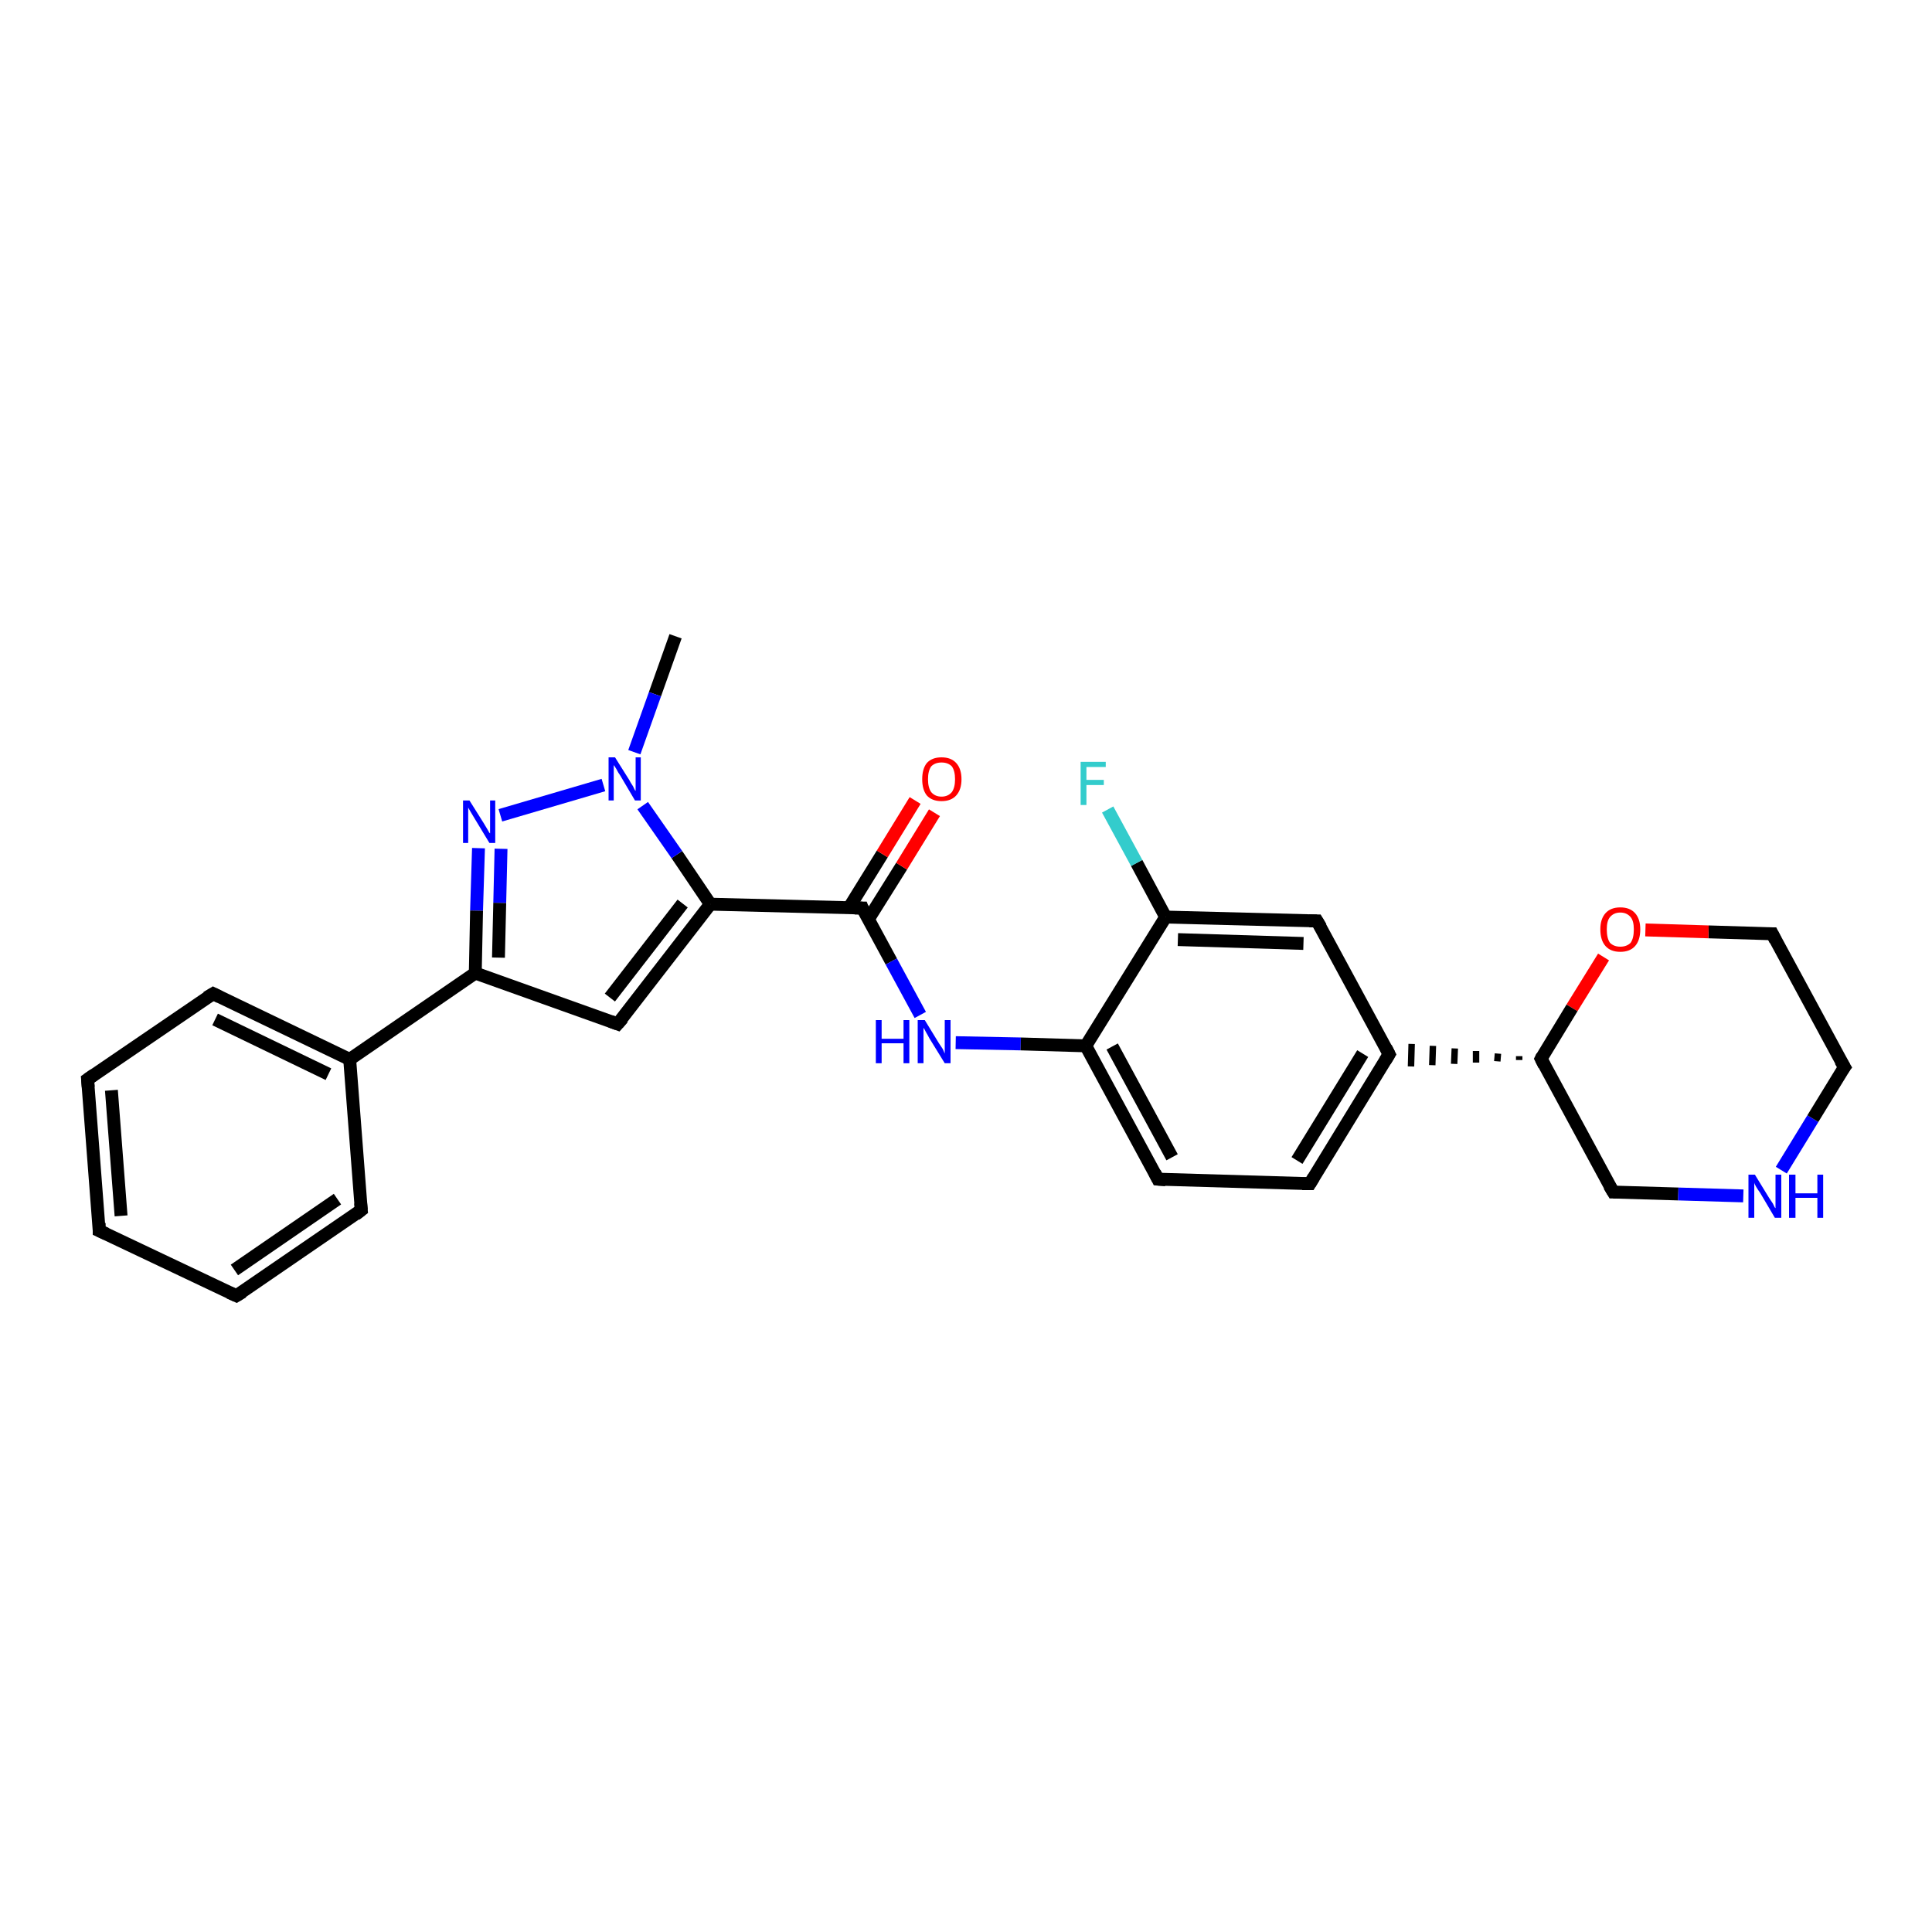 <?xml version='1.0' encoding='iso-8859-1'?>
<svg version='1.1' baseProfile='full'
              xmlns='http://www.w3.org/2000/svg'
                      xmlns:rdkit='http://www.rdkit.org/xml'
                      xmlns:xlink='http://www.w3.org/1999/xlink'
                  xml:space='preserve'
width='300px' height='300px' viewBox='0 0 300 300'>
<!-- END OF HEADER -->
<rect style='opacity:1.0;fill:#FFFFFF;stroke:none' width='300.0' height='300.0' x='0.0' y='0.0'> </rect>
<path class='bond-0 atom-0 atom-1' d='M 104.9,98.8 L 101.7,107.8' style='fill:none;fill-rule:evenodd;stroke:#000000;stroke-width:2.0px;stroke-linecap:butt;stroke-linejoin:miter;stroke-opacity:1' />
<path class='bond-0 atom-0 atom-1' d='M 101.7,107.8 L 98.5,116.8' style='fill:none;fill-rule:evenodd;stroke:#0000FF;stroke-width:2.0px;stroke-linecap:butt;stroke-linejoin:miter;stroke-opacity:1' />
<path class='bond-1 atom-1 atom-2' d='M 93.7,121.9 L 77.7,126.6' style='fill:none;fill-rule:evenodd;stroke:#0000FF;stroke-width:2.0px;stroke-linecap:butt;stroke-linejoin:miter;stroke-opacity:1' />
<path class='bond-2 atom-2 atom-3' d='M 74.3,131.7 L 74.0,141.4' style='fill:none;fill-rule:evenodd;stroke:#0000FF;stroke-width:2.0px;stroke-linecap:butt;stroke-linejoin:miter;stroke-opacity:1' />
<path class='bond-2 atom-2 atom-3' d='M 74.0,141.4 L 73.8,151.1' style='fill:none;fill-rule:evenodd;stroke:#000000;stroke-width:2.0px;stroke-linecap:butt;stroke-linejoin:miter;stroke-opacity:1' />
<path class='bond-2 atom-2 atom-3' d='M 77.8,131.8 L 77.6,140.2' style='fill:none;fill-rule:evenodd;stroke:#0000FF;stroke-width:2.0px;stroke-linecap:butt;stroke-linejoin:miter;stroke-opacity:1' />
<path class='bond-2 atom-2 atom-3' d='M 77.6,140.2 L 77.4,148.7' style='fill:none;fill-rule:evenodd;stroke:#000000;stroke-width:2.0px;stroke-linecap:butt;stroke-linejoin:miter;stroke-opacity:1' />
<path class='bond-3 atom-3 atom-4' d='M 73.8,151.1 L 95.9,159.0' style='fill:none;fill-rule:evenodd;stroke:#000000;stroke-width:2.0px;stroke-linecap:butt;stroke-linejoin:miter;stroke-opacity:1' />
<path class='bond-4 atom-4 atom-5' d='M 95.9,159.0 L 110.3,140.4' style='fill:none;fill-rule:evenodd;stroke:#000000;stroke-width:2.0px;stroke-linecap:butt;stroke-linejoin:miter;stroke-opacity:1' />
<path class='bond-4 atom-4 atom-5' d='M 94.7,154.9 L 106.0,140.3' style='fill:none;fill-rule:evenodd;stroke:#000000;stroke-width:2.0px;stroke-linecap:butt;stroke-linejoin:miter;stroke-opacity:1' />
<path class='bond-5 atom-5 atom-6' d='M 110.3,140.4 L 133.9,141.0' style='fill:none;fill-rule:evenodd;stroke:#000000;stroke-width:2.0px;stroke-linecap:butt;stroke-linejoin:miter;stroke-opacity:1' />
<path class='bond-6 atom-6 atom-7' d='M 134.8,142.8 L 140.0,134.5' style='fill:none;fill-rule:evenodd;stroke:#000000;stroke-width:2.0px;stroke-linecap:butt;stroke-linejoin:miter;stroke-opacity:1' />
<path class='bond-6 atom-6 atom-7' d='M 140.0,134.5 L 145.1,126.2' style='fill:none;fill-rule:evenodd;stroke:#FF0000;stroke-width:2.0px;stroke-linecap:butt;stroke-linejoin:miter;stroke-opacity:1' />
<path class='bond-6 atom-6 atom-7' d='M 131.8,141.0 L 137.0,132.6' style='fill:none;fill-rule:evenodd;stroke:#000000;stroke-width:2.0px;stroke-linecap:butt;stroke-linejoin:miter;stroke-opacity:1' />
<path class='bond-6 atom-6 atom-7' d='M 137.0,132.6 L 142.1,124.3' style='fill:none;fill-rule:evenodd;stroke:#FF0000;stroke-width:2.0px;stroke-linecap:butt;stroke-linejoin:miter;stroke-opacity:1' />
<path class='bond-7 atom-6 atom-8' d='M 133.9,141.0 L 138.4,149.3' style='fill:none;fill-rule:evenodd;stroke:#000000;stroke-width:2.0px;stroke-linecap:butt;stroke-linejoin:miter;stroke-opacity:1' />
<path class='bond-7 atom-6 atom-8' d='M 138.4,149.3 L 142.9,157.6' style='fill:none;fill-rule:evenodd;stroke:#0000FF;stroke-width:2.0px;stroke-linecap:butt;stroke-linejoin:miter;stroke-opacity:1' />
<path class='bond-8 atom-8 atom-9' d='M 148.4,161.9 L 158.5,162.1' style='fill:none;fill-rule:evenodd;stroke:#0000FF;stroke-width:2.0px;stroke-linecap:butt;stroke-linejoin:miter;stroke-opacity:1' />
<path class='bond-8 atom-8 atom-9' d='M 158.5,162.1 L 168.6,162.4' style='fill:none;fill-rule:evenodd;stroke:#000000;stroke-width:2.0px;stroke-linecap:butt;stroke-linejoin:miter;stroke-opacity:1' />
<path class='bond-9 atom-9 atom-10' d='M 168.6,162.4 L 179.8,183.1' style='fill:none;fill-rule:evenodd;stroke:#000000;stroke-width:2.0px;stroke-linecap:butt;stroke-linejoin:miter;stroke-opacity:1' />
<path class='bond-9 atom-9 atom-10' d='M 172.7,162.5 L 182.0,179.7' style='fill:none;fill-rule:evenodd;stroke:#000000;stroke-width:2.0px;stroke-linecap:butt;stroke-linejoin:miter;stroke-opacity:1' />
<path class='bond-10 atom-10 atom-11' d='M 179.8,183.1 L 203.4,183.8' style='fill:none;fill-rule:evenodd;stroke:#000000;stroke-width:2.0px;stroke-linecap:butt;stroke-linejoin:miter;stroke-opacity:1' />
<path class='bond-11 atom-11 atom-12' d='M 203.4,183.8 L 215.7,163.7' style='fill:none;fill-rule:evenodd;stroke:#000000;stroke-width:2.0px;stroke-linecap:butt;stroke-linejoin:miter;stroke-opacity:1' />
<path class='bond-11 atom-11 atom-12' d='M 201.4,180.2 L 211.6,163.6' style='fill:none;fill-rule:evenodd;stroke:#000000;stroke-width:2.0px;stroke-linecap:butt;stroke-linejoin:miter;stroke-opacity:1' />
<path class='bond-12 atom-12 atom-13' d='M 215.7,163.7 L 204.5,143.0' style='fill:none;fill-rule:evenodd;stroke:#000000;stroke-width:2.0px;stroke-linecap:butt;stroke-linejoin:miter;stroke-opacity:1' />
<path class='bond-13 atom-13 atom-14' d='M 204.5,143.0 L 181.0,142.4' style='fill:none;fill-rule:evenodd;stroke:#000000;stroke-width:2.0px;stroke-linecap:butt;stroke-linejoin:miter;stroke-opacity:1' />
<path class='bond-13 atom-13 atom-14' d='M 202.4,146.5 L 182.9,145.9' style='fill:none;fill-rule:evenodd;stroke:#000000;stroke-width:2.0px;stroke-linecap:butt;stroke-linejoin:miter;stroke-opacity:1' />
<path class='bond-14 atom-14 atom-15' d='M 181.0,142.4 L 176.5,134.0' style='fill:none;fill-rule:evenodd;stroke:#000000;stroke-width:2.0px;stroke-linecap:butt;stroke-linejoin:miter;stroke-opacity:1' />
<path class='bond-14 atom-14 atom-15' d='M 176.5,134.0 L 172.0,125.7' style='fill:none;fill-rule:evenodd;stroke:#33CCCC;stroke-width:2.0px;stroke-linecap:butt;stroke-linejoin:miter;stroke-opacity:1' />
<path class='bond-15 atom-16 atom-12' d='M 235.9,164.0 L 235.9,164.6' style='fill:none;fill-rule:evenodd;stroke:#000000;stroke-width:1.0px;stroke-linecap:butt;stroke-linejoin:miter;stroke-opacity:1' />
<path class='bond-15 atom-16 atom-12' d='M 232.6,163.6 L 232.5,164.8' style='fill:none;fill-rule:evenodd;stroke:#000000;stroke-width:1.0px;stroke-linecap:butt;stroke-linejoin:miter;stroke-opacity:1' />
<path class='bond-15 atom-16 atom-12' d='M 229.2,163.2 L 229.2,165.0' style='fill:none;fill-rule:evenodd;stroke:#000000;stroke-width:1.0px;stroke-linecap:butt;stroke-linejoin:miter;stroke-opacity:1' />
<path class='bond-15 atom-16 atom-12' d='M 225.9,162.8 L 225.8,165.2' style='fill:none;fill-rule:evenodd;stroke:#000000;stroke-width:1.0px;stroke-linecap:butt;stroke-linejoin:miter;stroke-opacity:1' />
<path class='bond-15 atom-16 atom-12' d='M 222.5,162.4 L 222.4,165.4' style='fill:none;fill-rule:evenodd;stroke:#000000;stroke-width:1.0px;stroke-linecap:butt;stroke-linejoin:miter;stroke-opacity:1' />
<path class='bond-15 atom-16 atom-12' d='M 219.2,162.1 L 219.1,165.6' style='fill:none;fill-rule:evenodd;stroke:#000000;stroke-width:1.0px;stroke-linecap:butt;stroke-linejoin:miter;stroke-opacity:1' />
<path class='bond-16 atom-16 atom-17' d='M 239.3,164.4 L 250.5,185.1' style='fill:none;fill-rule:evenodd;stroke:#000000;stroke-width:2.0px;stroke-linecap:butt;stroke-linejoin:miter;stroke-opacity:1' />
<path class='bond-17 atom-17 atom-18' d='M 250.5,185.1 L 260.6,185.4' style='fill:none;fill-rule:evenodd;stroke:#000000;stroke-width:2.0px;stroke-linecap:butt;stroke-linejoin:miter;stroke-opacity:1' />
<path class='bond-17 atom-17 atom-18' d='M 260.6,185.4 L 270.7,185.7' style='fill:none;fill-rule:evenodd;stroke:#0000FF;stroke-width:2.0px;stroke-linecap:butt;stroke-linejoin:miter;stroke-opacity:1' />
<path class='bond-18 atom-18 atom-19' d='M 276.6,181.7 L 281.5,173.7' style='fill:none;fill-rule:evenodd;stroke:#0000FF;stroke-width:2.0px;stroke-linecap:butt;stroke-linejoin:miter;stroke-opacity:1' />
<path class='bond-18 atom-18 atom-19' d='M 281.5,173.7 L 286.4,165.7' style='fill:none;fill-rule:evenodd;stroke:#000000;stroke-width:2.0px;stroke-linecap:butt;stroke-linejoin:miter;stroke-opacity:1' />
<path class='bond-19 atom-19 atom-20' d='M 286.4,165.7 L 275.2,145.0' style='fill:none;fill-rule:evenodd;stroke:#000000;stroke-width:2.0px;stroke-linecap:butt;stroke-linejoin:miter;stroke-opacity:1' />
<path class='bond-20 atom-20 atom-21' d='M 275.2,145.0 L 265.3,144.7' style='fill:none;fill-rule:evenodd;stroke:#000000;stroke-width:2.0px;stroke-linecap:butt;stroke-linejoin:miter;stroke-opacity:1' />
<path class='bond-20 atom-20 atom-21' d='M 265.3,144.7 L 255.5,144.4' style='fill:none;fill-rule:evenodd;stroke:#FF0000;stroke-width:2.0px;stroke-linecap:butt;stroke-linejoin:miter;stroke-opacity:1' />
<path class='bond-21 atom-3 atom-22' d='M 73.8,151.1 L 54.3,164.5' style='fill:none;fill-rule:evenodd;stroke:#000000;stroke-width:2.0px;stroke-linecap:butt;stroke-linejoin:miter;stroke-opacity:1' />
<path class='bond-22 atom-22 atom-23' d='M 54.3,164.5 L 33.1,154.3' style='fill:none;fill-rule:evenodd;stroke:#000000;stroke-width:2.0px;stroke-linecap:butt;stroke-linejoin:miter;stroke-opacity:1' />
<path class='bond-22 atom-22 atom-23' d='M 51.0,166.8 L 33.4,158.3' style='fill:none;fill-rule:evenodd;stroke:#000000;stroke-width:2.0px;stroke-linecap:butt;stroke-linejoin:miter;stroke-opacity:1' />
<path class='bond-23 atom-23 atom-24' d='M 33.1,154.3 L 13.6,167.6' style='fill:none;fill-rule:evenodd;stroke:#000000;stroke-width:2.0px;stroke-linecap:butt;stroke-linejoin:miter;stroke-opacity:1' />
<path class='bond-24 atom-24 atom-25' d='M 13.6,167.6 L 15.4,191.1' style='fill:none;fill-rule:evenodd;stroke:#000000;stroke-width:2.0px;stroke-linecap:butt;stroke-linejoin:miter;stroke-opacity:1' />
<path class='bond-24 atom-24 atom-25' d='M 17.3,169.3 L 18.8,188.8' style='fill:none;fill-rule:evenodd;stroke:#000000;stroke-width:2.0px;stroke-linecap:butt;stroke-linejoin:miter;stroke-opacity:1' />
<path class='bond-25 atom-25 atom-26' d='M 15.4,191.1 L 36.7,201.2' style='fill:none;fill-rule:evenodd;stroke:#000000;stroke-width:2.0px;stroke-linecap:butt;stroke-linejoin:miter;stroke-opacity:1' />
<path class='bond-26 atom-26 atom-27' d='M 36.7,201.2 L 56.1,187.9' style='fill:none;fill-rule:evenodd;stroke:#000000;stroke-width:2.0px;stroke-linecap:butt;stroke-linejoin:miter;stroke-opacity:1' />
<path class='bond-26 atom-26 atom-27' d='M 36.4,197.2 L 52.4,186.2' style='fill:none;fill-rule:evenodd;stroke:#000000;stroke-width:2.0px;stroke-linecap:butt;stroke-linejoin:miter;stroke-opacity:1' />
<path class='bond-27 atom-5 atom-1' d='M 110.3,140.4 L 105.1,132.7' style='fill:none;fill-rule:evenodd;stroke:#000000;stroke-width:2.0px;stroke-linecap:butt;stroke-linejoin:miter;stroke-opacity:1' />
<path class='bond-27 atom-5 atom-1' d='M 105.1,132.7 L 99.8,125.1' style='fill:none;fill-rule:evenodd;stroke:#0000FF;stroke-width:2.0px;stroke-linecap:butt;stroke-linejoin:miter;stroke-opacity:1' />
<path class='bond-28 atom-14 atom-9' d='M 181.0,142.4 L 168.6,162.4' style='fill:none;fill-rule:evenodd;stroke:#000000;stroke-width:2.0px;stroke-linecap:butt;stroke-linejoin:miter;stroke-opacity:1' />
<path class='bond-29 atom-21 atom-16' d='M 249.0,148.6 L 244.1,156.5' style='fill:none;fill-rule:evenodd;stroke:#FF0000;stroke-width:2.0px;stroke-linecap:butt;stroke-linejoin:miter;stroke-opacity:1' />
<path class='bond-29 atom-21 atom-16' d='M 244.1,156.5 L 239.3,164.4' style='fill:none;fill-rule:evenodd;stroke:#000000;stroke-width:2.0px;stroke-linecap:butt;stroke-linejoin:miter;stroke-opacity:1' />
<path class='bond-30 atom-27 atom-22' d='M 56.1,187.9 L 54.3,164.5' style='fill:none;fill-rule:evenodd;stroke:#000000;stroke-width:2.0px;stroke-linecap:butt;stroke-linejoin:miter;stroke-opacity:1' />
<path d='M 94.8,158.6 L 95.9,159.0 L 96.7,158.1' style='fill:none;stroke:#000000;stroke-width:2.0px;stroke-linecap:butt;stroke-linejoin:miter;stroke-opacity:1;' />
<path d='M 132.7,141.0 L 133.9,141.0 L 134.1,141.5' style='fill:none;stroke:#000000;stroke-width:2.0px;stroke-linecap:butt;stroke-linejoin:miter;stroke-opacity:1;' />
<path d='M 179.3,182.1 L 179.8,183.1 L 181.0,183.2' style='fill:none;stroke:#000000;stroke-width:2.0px;stroke-linecap:butt;stroke-linejoin:miter;stroke-opacity:1;' />
<path d='M 202.2,183.8 L 203.4,183.8 L 204.0,182.8' style='fill:none;stroke:#000000;stroke-width:2.0px;stroke-linecap:butt;stroke-linejoin:miter;stroke-opacity:1;' />
<path d='M 215.1,164.7 L 215.7,163.7 L 215.2,162.7' style='fill:none;stroke:#000000;stroke-width:2.0px;stroke-linecap:butt;stroke-linejoin:miter;stroke-opacity:1;' />
<path d='M 205.1,144.0 L 204.5,143.0 L 203.3,143.0' style='fill:none;stroke:#000000;stroke-width:2.0px;stroke-linecap:butt;stroke-linejoin:miter;stroke-opacity:1;' />
<path d='M 239.8,165.4 L 239.3,164.4 L 239.5,164.0' style='fill:none;stroke:#000000;stroke-width:2.0px;stroke-linecap:butt;stroke-linejoin:miter;stroke-opacity:1;' />
<path d='M 249.9,184.1 L 250.5,185.1 L 251.0,185.1' style='fill:none;stroke:#000000;stroke-width:2.0px;stroke-linecap:butt;stroke-linejoin:miter;stroke-opacity:1;' />
<path d='M 286.1,166.1 L 286.4,165.7 L 285.8,164.7' style='fill:none;stroke:#000000;stroke-width:2.0px;stroke-linecap:butt;stroke-linejoin:miter;stroke-opacity:1;' />
<path d='M 275.7,146.0 L 275.2,145.0 L 274.7,145.0' style='fill:none;stroke:#000000;stroke-width:2.0px;stroke-linecap:butt;stroke-linejoin:miter;stroke-opacity:1;' />
<path d='M 34.1,154.8 L 33.1,154.3 L 32.1,154.9' style='fill:none;stroke:#000000;stroke-width:2.0px;stroke-linecap:butt;stroke-linejoin:miter;stroke-opacity:1;' />
<path d='M 14.6,166.9 L 13.6,167.6 L 13.7,168.8' style='fill:none;stroke:#000000;stroke-width:2.0px;stroke-linecap:butt;stroke-linejoin:miter;stroke-opacity:1;' />
<path d='M 15.4,189.9 L 15.4,191.1 L 16.5,191.6' style='fill:none;stroke:#000000;stroke-width:2.0px;stroke-linecap:butt;stroke-linejoin:miter;stroke-opacity:1;' />
<path d='M 35.6,200.7 L 36.7,201.2 L 37.7,200.6' style='fill:none;stroke:#000000;stroke-width:2.0px;stroke-linecap:butt;stroke-linejoin:miter;stroke-opacity:1;' />
<path d='M 55.2,188.6 L 56.1,187.9 L 56.0,186.8' style='fill:none;stroke:#000000;stroke-width:2.0px;stroke-linecap:butt;stroke-linejoin:miter;stroke-opacity:1;' />
<path class='atom-1' d='M 95.5 117.6
L 97.7 121.1
Q 97.9 121.5, 98.3 122.1
Q 98.6 122.8, 98.7 122.8
L 98.7 117.6
L 99.5 117.6
L 99.5 124.3
L 98.6 124.3
L 96.3 120.4
Q 96.0 120.0, 95.7 119.4
Q 95.4 118.9, 95.3 118.8
L 95.3 124.3
L 94.5 124.3
L 94.5 117.6
L 95.5 117.6
' fill='#0000FF'/>
<path class='atom-2' d='M 72.9 124.3
L 75.1 127.8
Q 75.3 128.1, 75.7 128.8
Q 76.0 129.4, 76.1 129.4
L 76.1 124.3
L 76.9 124.3
L 76.9 130.9
L 76.0 130.9
L 73.7 127.1
Q 73.4 126.6, 73.1 126.1
Q 72.8 125.6, 72.7 125.4
L 72.7 130.9
L 71.9 130.9
L 71.9 124.3
L 72.9 124.3
' fill='#0000FF'/>
<path class='atom-7' d='M 143.2 121.0
Q 143.2 119.4, 143.9 118.5
Q 144.7 117.6, 146.2 117.6
Q 147.7 117.6, 148.5 118.5
Q 149.3 119.4, 149.3 121.0
Q 149.3 122.6, 148.5 123.5
Q 147.7 124.4, 146.2 124.4
Q 144.7 124.4, 143.9 123.5
Q 143.2 122.6, 143.2 121.0
M 146.2 123.7
Q 147.2 123.7, 147.8 123.0
Q 148.3 122.3, 148.3 121.0
Q 148.3 119.7, 147.8 119.0
Q 147.2 118.4, 146.2 118.4
Q 145.2 118.4, 144.6 119.0
Q 144.1 119.7, 144.1 121.0
Q 144.1 122.3, 144.6 123.0
Q 145.2 123.7, 146.2 123.7
' fill='#FF0000'/>
<path class='atom-8' d='M 136.0 158.4
L 136.9 158.4
L 136.9 161.3
L 140.3 161.3
L 140.3 158.4
L 141.2 158.4
L 141.2 165.1
L 140.3 165.1
L 140.3 162.0
L 136.9 162.0
L 136.9 165.1
L 136.0 165.1
L 136.0 158.4
' fill='#0000FF'/>
<path class='atom-8' d='M 143.6 158.4
L 145.8 162.0
Q 146.0 162.3, 146.4 162.9
Q 146.7 163.6, 146.7 163.6
L 146.7 158.4
L 147.6 158.4
L 147.6 165.1
L 146.7 165.1
L 144.3 161.2
Q 144.1 160.8, 143.8 160.3
Q 143.5 159.7, 143.4 159.6
L 143.4 165.1
L 142.5 165.1
L 142.5 158.4
L 143.6 158.4
' fill='#0000FF'/>
<path class='atom-15' d='M 167.8 118.3
L 171.7 118.3
L 171.7 119.1
L 168.7 119.1
L 168.7 121.1
L 171.4 121.1
L 171.4 121.9
L 168.7 121.9
L 168.7 125.0
L 167.8 125.0
L 167.8 118.3
' fill='#33CCCC'/>
<path class='atom-18' d='M 272.5 182.4
L 274.7 186.0
Q 274.9 186.3, 275.3 186.9
Q 275.6 187.6, 275.7 187.6
L 275.7 182.4
L 276.6 182.4
L 276.6 189.1
L 275.6 189.1
L 273.3 185.2
Q 273.0 184.8, 272.7 184.3
Q 272.4 183.8, 272.4 183.6
L 272.4 189.1
L 271.5 189.1
L 271.5 182.4
L 272.5 182.4
' fill='#0000FF'/>
<path class='atom-18' d='M 277.8 182.4
L 278.8 182.4
L 278.8 185.3
L 282.2 185.3
L 282.2 182.4
L 283.1 182.4
L 283.1 189.1
L 282.2 189.1
L 282.2 186.0
L 278.8 186.0
L 278.8 189.1
L 277.8 189.1
L 277.8 182.4
' fill='#0000FF'/>
<path class='atom-21' d='M 248.5 144.3
Q 248.5 142.7, 249.3 141.8
Q 250.1 140.9, 251.6 140.9
Q 253.1 140.9, 253.9 141.8
Q 254.7 142.7, 254.7 144.3
Q 254.7 146.0, 253.9 146.9
Q 253.1 147.8, 251.6 147.8
Q 250.1 147.8, 249.3 146.9
Q 248.5 146.0, 248.5 144.3
M 251.6 147.0
Q 252.6 147.0, 253.2 146.4
Q 253.7 145.7, 253.7 144.3
Q 253.7 143.0, 253.2 142.4
Q 252.6 141.7, 251.6 141.7
Q 250.6 141.7, 250.0 142.4
Q 249.5 143.0, 249.5 144.3
Q 249.5 145.7, 250.0 146.4
Q 250.6 147.0, 251.6 147.0
' fill='#FF0000'/>
</svg>
